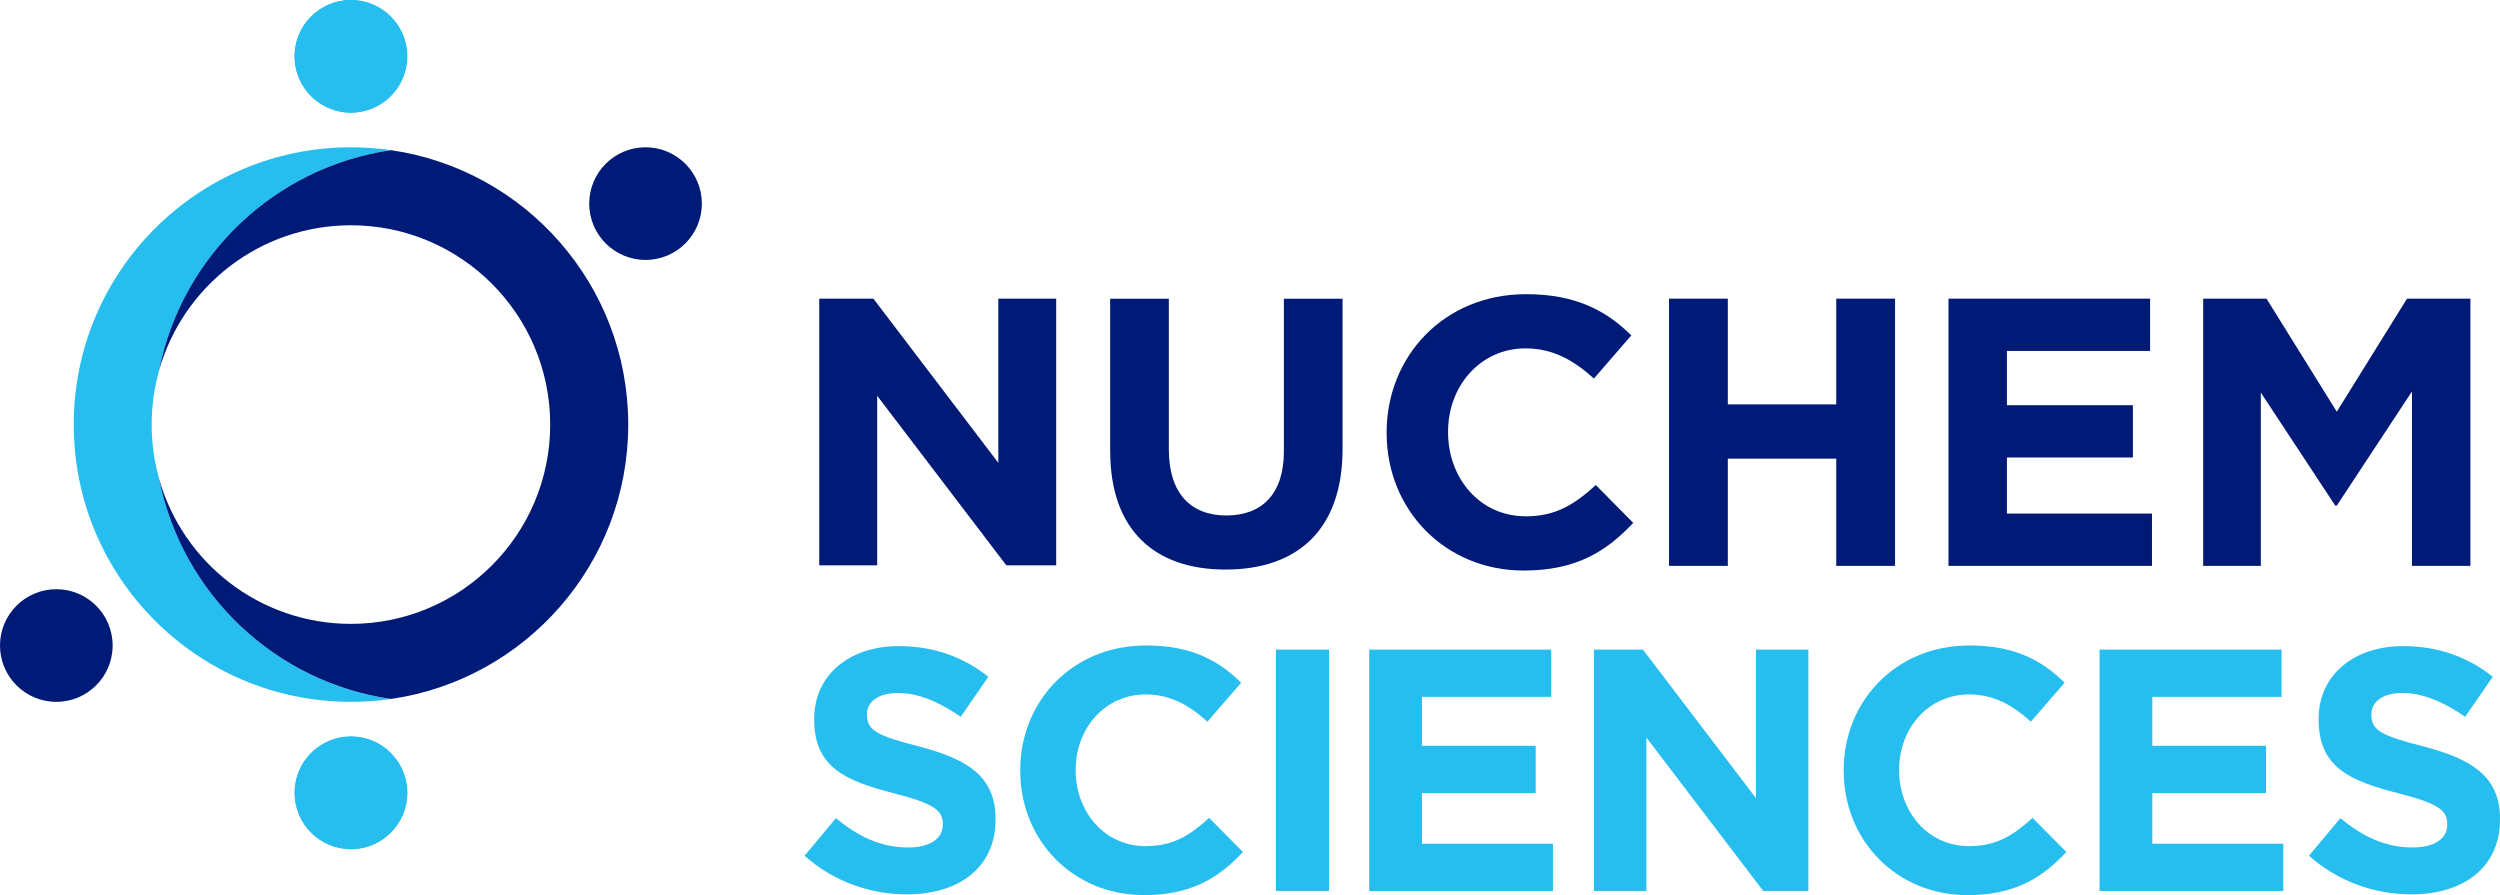<?xml version="1.0" encoding="UTF-8"?>
<svg id="Layer_2" data-name="Layer 2" xmlns="http://www.w3.org/2000/svg" viewBox="0 0 435.03 155.75">
  <defs>
    <style>
      .cls-1 {
        fill: none;
      }

      .cls-1, .cls-2, .cls-3 {
        stroke-width: 0px;
      }

      .cls-2 {
        fill: #26bdef;
      }

      .cls-3 {
        fill: #001a77;
      }
    </style>
  </defs>
  <g id="Logos">
    <g>
      <g>
        <path class="cls-2" d="m140,148.91l5.46-6.54c3.78,3.12,7.74,5.1,12.54,5.1,3.78,0,6.06-1.5,6.06-3.96v-.12c0-2.34-1.44-3.54-8.46-5.34-8.46-2.16-13.92-4.5-13.92-12.84v-.12c0-7.62,6.12-12.66,14.7-12.66,6.12,0,11.34,1.92,15.6,5.34l-4.8,6.96c-3.72-2.58-7.38-4.14-10.92-4.14s-5.4,1.62-5.4,3.66v.12c0,2.76,1.8,3.66,9.06,5.52,8.52,2.22,13.32,5.28,13.32,12.6v.12c0,8.34-6.36,13.02-15.42,13.02-6.36,0-12.78-2.22-17.81-6.72Z"/>
        <path class="cls-2" d="m177.53,134.15v-.12c0-11.94,9-21.71,21.89-21.71,7.92,0,12.66,2.64,16.56,6.48l-5.88,6.78c-3.24-2.94-6.54-4.74-10.74-4.74-7.08,0-12.18,5.88-12.18,13.08v.12c0,7.2,4.98,13.2,12.18,13.2,4.8,0,7.74-1.92,11.04-4.92l5.88,5.94c-4.32,4.62-9.12,7.5-17.21,7.5-12.36,0-21.53-9.54-21.53-21.59Z"/>
        <path class="cls-2" d="m222.03,113.04h9.24v41.99h-9.24v-41.99Z"/>
        <path class="cls-2" d="m238.26,113.04h31.67v8.22h-22.49v8.52h19.79v8.22h-19.79v8.82h22.79v8.22h-31.97v-41.99Z"/>
        <path class="cls-2" d="m277.37,113.04h8.52l19.67,25.85v-25.85h9.12v41.99h-7.86l-20.33-26.69v26.69h-9.12v-41.99Z"/>
        <path class="cls-2" d="m320.82,134.15v-.12c0-11.94,9-21.71,21.89-21.71,7.92,0,12.66,2.64,16.56,6.48l-5.88,6.78c-3.24-2.94-6.54-4.74-10.74-4.74-7.08,0-12.18,5.88-12.18,13.08v.12c0,7.2,4.98,13.2,12.18,13.2,4.8,0,7.74-1.92,11.04-4.92l5.88,5.94c-4.32,4.62-9.12,7.5-17.21,7.5-12.36,0-21.53-9.54-21.53-21.59Z"/>
        <path class="cls-2" d="m365.35,113.04h31.67v8.22h-22.49v8.52h19.79v8.22h-19.79v8.82h22.79v8.22h-31.97v-41.99Z"/>
        <path class="cls-2" d="m401.79,148.91l5.46-6.54c3.78,3.12,7.74,5.1,12.54,5.1,3.78,0,6.06-1.5,6.06-3.96v-.12c0-2.34-1.44-3.54-8.46-5.34-8.46-2.16-13.92-4.5-13.92-12.84v-.12c0-7.62,6.12-12.66,14.7-12.66,6.12,0,11.34,1.92,15.6,5.34l-4.8,6.96c-3.72-2.58-7.38-4.14-10.92-4.14s-5.4,1.62-5.4,3.66v.12c0,2.76,1.8,3.66,9.06,5.52,8.52,2.22,13.32,5.28,13.32,12.6v.12c0,8.34-6.36,13.02-15.42,13.02-6.36,0-12.78-2.22-17.81-6.72Z"/>
      </g>
      <g>
        <g>
          <path class="cls-3" d="m142.57,51.97h9.41l21.74,28.57v-28.57h10.07v46.4h-8.68l-22.47-29.5v29.5h-10.08v-46.4Z"/>
          <path class="cls-3" d="m193.18,78.49v-26.51h10.21v26.25c0,7.56,3.78,11.47,10.01,11.47s10.01-3.78,10.01-11.14v-26.58h10.21v26.18c0,14.05-7.89,20.95-20.35,20.95s-20.08-6.96-20.08-20.61Z"/>
        </g>
        <path class="cls-3" d="m265.47,89.84c-7.97,0-13.49-6.64-13.49-14.61v-.13c0-7.97,5.65-14.48,13.49-14.48,4.65,0,8.3,1.99,11.89,5.25l6.51-7.51c-4.32-4.25-9.57-7.17-18.33-7.17-14.28,0-24.25,10.83-24.25,24.05v.13c0,13.35,10.16,23.91,23.85,23.91,8.97,0,14.28-3.19,19.06-8.3l-6.51-6.58c-3.65,3.32-6.91,5.45-12.22,5.45Z"/>
        <polygon class="cls-3" points="319.53 70.37 300.66 70.37 300.66 51.97 290.43 51.97 290.43 98.47 300.66 98.47 300.66 79.81 319.53 79.81 319.53 98.47 329.76 98.47 329.76 51.97 319.53 51.97 319.53 70.37"/>
        <polygon class="cls-3" points="349.23 79.61 371.15 79.61 371.15 70.51 349.23 70.51 349.23 61.07 374.14 61.07 374.14 51.97 339.06 51.97 339.06 98.47 374.47 98.47 374.47 89.37 349.23 89.37 349.23 79.61"/>
        <polygon class="cls-3" points="418.85 51.97 406.63 71.64 394.4 51.97 383.38 51.97 383.38 98.47 393.41 98.47 393.41 68.31 406.36 87.98 406.63 87.98 419.71 68.12 419.71 98.47 429.88 98.47 429.88 51.97 418.85 51.97"/>
      </g>
    </g>
    <g>
      <circle class="cls-2" cx="61.06" cy="9.8" r="9.8"/>
      <circle class="cls-2" cx="61.07" cy="137.96" r="9.8"/>
      <path class="cls-1" d="m27.7,83.35c-.61-3.06-.93-6.23-.93-9.47s.32-6.4.93-9.46c-.85,3.01-1.31,6.18-1.31,9.46s.46,6.46,1.31,9.47Z"/>
      <path class="cls-1" d="m27.7,83.35c4.12,14.55,17.5,25.21,33.37,25.21,19.15,0,34.68-15.53,34.68-34.68s-15.53-34.68-34.68-34.68c-15.87,0-29.26,10.66-33.37,25.22-.61,3.06-.93,6.22-.93,9.46s.32,6.41.93,9.47Z"/>
      <path class="cls-2" d="m27.7,83.35c-.85-3.01-1.31-6.18-1.31-9.47s.46-6.45,1.31-9.46c0,0,0,0,0,0,3.95-19.88,20.12-35.36,40.35-38.29h0c-2.28-.33-4.61-.5-6.97-.5-26.65,0-48.25,21.6-48.25,48.25s21.6,48.25,48.25,48.25c2.37,0,4.7-.17,6.97-.5-20.23-2.93-36.39-18.4-40.35-38.28Z"/>
      <path class="cls-3" d="m109.32,73.88c0-24.28-17.93-44.37-41.28-47.75-20.23,2.93-36.4,18.41-40.35,38.29,4.12-14.55,17.5-25.22,33.37-25.22,19.15,0,34.68,15.53,34.68,34.68s-15.53,34.68-34.68,34.68c-15.87,0-29.25-10.66-33.37-25.21,3.95,19.88,20.12,35.35,40.35,38.28,23.34-3.38,41.28-23.47,41.28-47.75Z"/>
      <circle class="cls-2" cx="61.06" cy="9.8" r="9.8"/>
      <circle class="cls-2" cx="61.07" cy="137.96" r="9.8"/>
      <circle class="cls-3" cx="112.33" cy="35.43" r="9.8"/>
      <circle class="cls-3" cx="9.8" cy="112.33" r="9.8"/>
    </g>
  </g>
</svg>